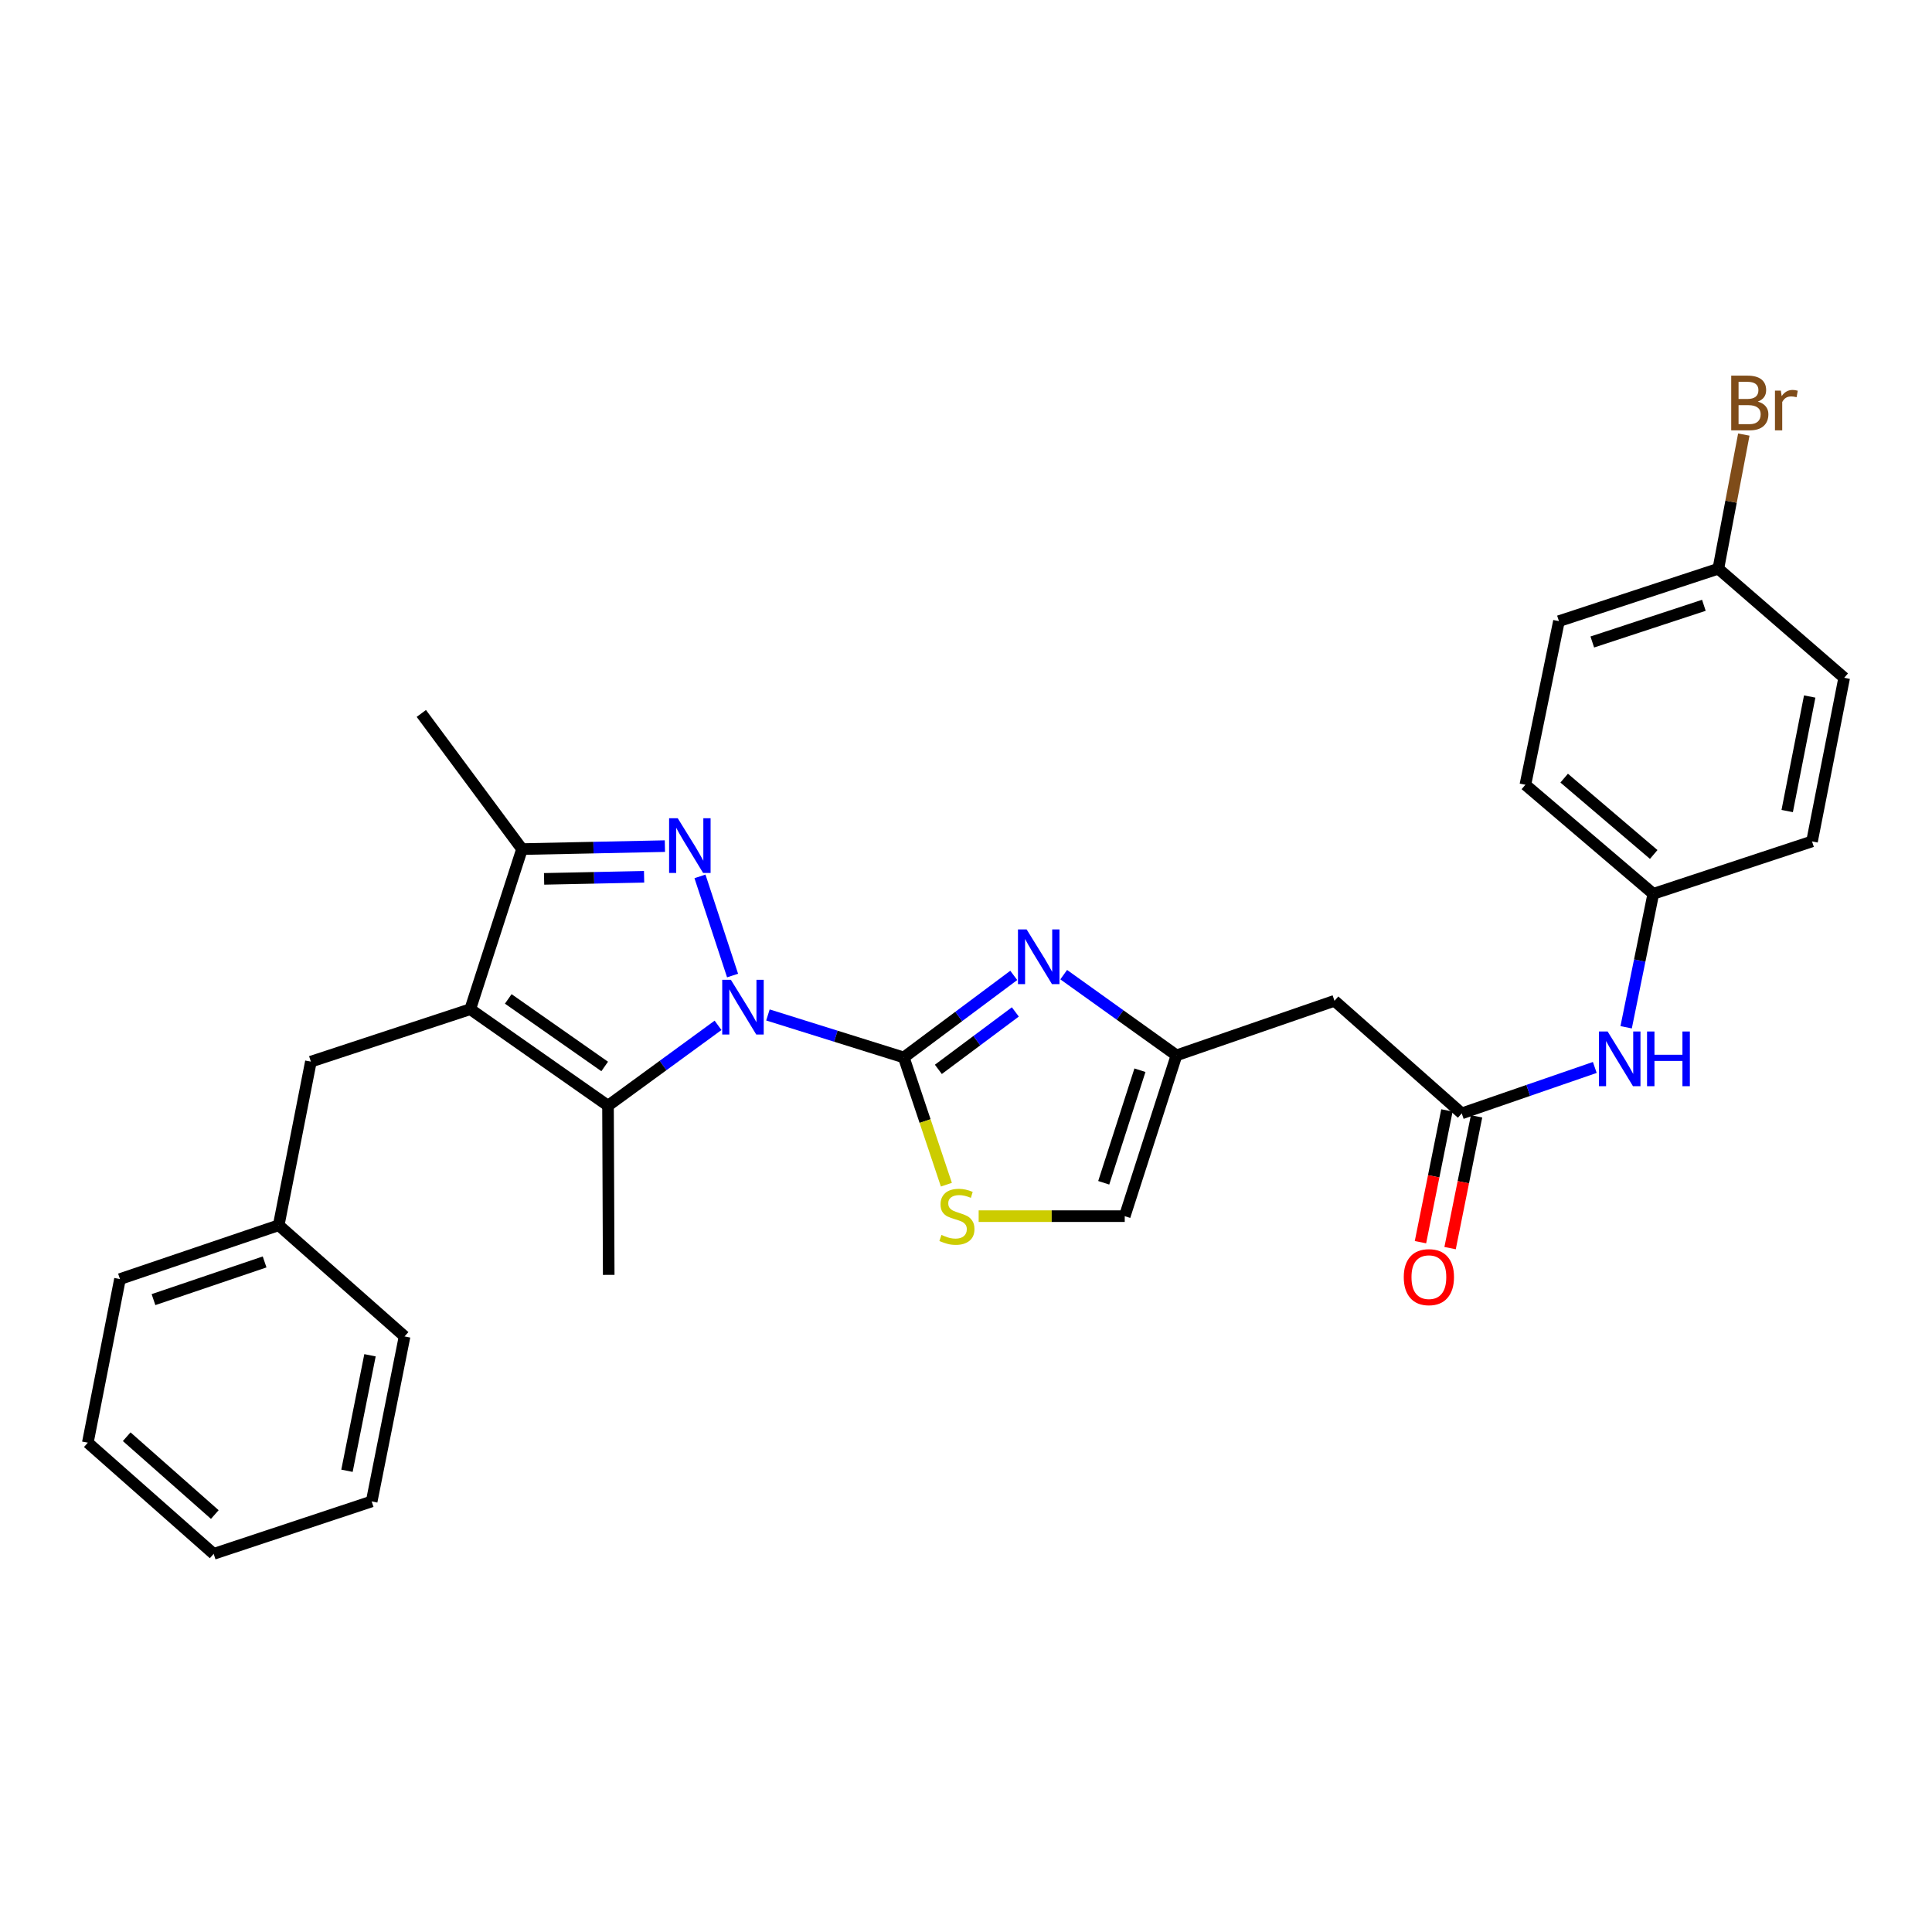 <?xml version='1.0' encoding='iso-8859-1'?>
<svg version='1.1' baseProfile='full'
              xmlns='http://www.w3.org/2000/svg'
                      xmlns:rdkit='http://www.rdkit.org/xml'
                      xmlns:xlink='http://www.w3.org/1999/xlink'
                  xml:space='preserve'
width='1000px' height='1000px' viewBox='0 0 1000 1000'>
<!-- END OF HEADER -->
<rect style='opacity:1.0;fill:#FFFFFF;stroke:none' width='1000' height='1000' x='0' y='0'> </rect>
<path class='bond-0' d='M 397.481,525.339 L 432.641,536.337' style='fill:none;fill-rule:evenodd;stroke:#0000FF;stroke-width:6px;stroke-linecap:butt;stroke-linejoin:miter;stroke-opacity:1' />
<path class='bond-0' d='M 432.641,536.337 L 467.801,547.335' style='fill:none;fill-rule:evenodd;stroke:#000000;stroke-width:6px;stroke-linecap:butt;stroke-linejoin:miter;stroke-opacity:1' />
<path class='bond-1' d='M 379.18,504.937 L 362.301,453.613' style='fill:none;fill-rule:evenodd;stroke:#0000FF;stroke-width:6px;stroke-linecap:butt;stroke-linejoin:miter;stroke-opacity:1' />
<path class='bond-3' d='M 371.658,530.718 L 343.181,551.511' style='fill:none;fill-rule:evenodd;stroke:#0000FF;stroke-width:6px;stroke-linecap:butt;stroke-linejoin:miter;stroke-opacity:1' />
<path class='bond-3' d='M 343.181,551.511 L 314.704,572.304' style='fill:none;fill-rule:evenodd;stroke:#000000;stroke-width:6px;stroke-linecap:butt;stroke-linejoin:miter;stroke-opacity:1' />
<path class='bond-4' d='M 467.801,547.335 L 496.261,526.1' style='fill:none;fill-rule:evenodd;stroke:#000000;stroke-width:6px;stroke-linecap:butt;stroke-linejoin:miter;stroke-opacity:1' />
<path class='bond-4' d='M 496.261,526.1 L 524.721,504.864' style='fill:none;fill-rule:evenodd;stroke:#0000FF;stroke-width:6px;stroke-linecap:butt;stroke-linejoin:miter;stroke-opacity:1' />
<path class='bond-4' d='M 485.694,553.502 L 505.616,538.638' style='fill:none;fill-rule:evenodd;stroke:#000000;stroke-width:6px;stroke-linecap:butt;stroke-linejoin:miter;stroke-opacity:1' />
<path class='bond-4' d='M 505.616,538.638 L 525.538,523.773' style='fill:none;fill-rule:evenodd;stroke:#0000FF;stroke-width:6px;stroke-linecap:butt;stroke-linejoin:miter;stroke-opacity:1' />
<path class='bond-6' d='M 467.801,547.335 L 478.824,580.265' style='fill:none;fill-rule:evenodd;stroke:#000000;stroke-width:6px;stroke-linecap:butt;stroke-linejoin:miter;stroke-opacity:1' />
<path class='bond-6' d='M 478.824,580.265 L 489.847,613.195' style='fill:none;fill-rule:evenodd;stroke:#CCCC00;stroke-width:6px;stroke-linecap:butt;stroke-linejoin:miter;stroke-opacity:1' />
<path class='bond-5' d='M 344.151,437.952 L 307.174,438.722' style='fill:none;fill-rule:evenodd;stroke:#0000FF;stroke-width:6px;stroke-linecap:butt;stroke-linejoin:miter;stroke-opacity:1' />
<path class='bond-5' d='M 307.174,438.722 L 270.198,439.491' style='fill:none;fill-rule:evenodd;stroke:#000000;stroke-width:6px;stroke-linecap:butt;stroke-linejoin:miter;stroke-opacity:1' />
<path class='bond-5' d='M 333.383,453.823 L 307.5,454.362' style='fill:none;fill-rule:evenodd;stroke:#0000FF;stroke-width:6px;stroke-linecap:butt;stroke-linejoin:miter;stroke-opacity:1' />
<path class='bond-5' d='M 307.5,454.362 L 281.617,454.9' style='fill:none;fill-rule:evenodd;stroke:#000000;stroke-width:6px;stroke-linecap:butt;stroke-linejoin:miter;stroke-opacity:1' />
<path class='bond-2' d='M 243.405,522.358 L 314.704,572.304' style='fill:none;fill-rule:evenodd;stroke:#000000;stroke-width:6px;stroke-linecap:butt;stroke-linejoin:miter;stroke-opacity:1' />
<path class='bond-2' d='M 263.075,517.037 L 312.984,551.999' style='fill:none;fill-rule:evenodd;stroke:#000000;stroke-width:6px;stroke-linecap:butt;stroke-linejoin:miter;stroke-opacity:1' />
<path class='bond-11' d='M 243.405,522.358 L 160.912,549.508' style='fill:none;fill-rule:evenodd;stroke:#000000;stroke-width:6px;stroke-linecap:butt;stroke-linejoin:miter;stroke-opacity:1' />
<path class='bond-29' d='M 243.405,522.358 L 270.198,439.491' style='fill:none;fill-rule:evenodd;stroke:#000000;stroke-width:6px;stroke-linecap:butt;stroke-linejoin:miter;stroke-opacity:1' />
<path class='bond-15' d='M 314.704,572.304 L 315.069,659.872' style='fill:none;fill-rule:evenodd;stroke:#000000;stroke-width:6px;stroke-linecap:butt;stroke-linejoin:miter;stroke-opacity:1' />
<path class='bond-7' d='M 550.572,504.48 L 579.755,525.364' style='fill:none;fill-rule:evenodd;stroke:#0000FF;stroke-width:6px;stroke-linecap:butt;stroke-linejoin:miter;stroke-opacity:1' />
<path class='bond-7' d='M 579.755,525.364 L 608.939,546.249' style='fill:none;fill-rule:evenodd;stroke:#000000;stroke-width:6px;stroke-linecap:butt;stroke-linejoin:miter;stroke-opacity:1' />
<path class='bond-21' d='M 270.198,439.491 L 218.08,369.278' style='fill:none;fill-rule:evenodd;stroke:#000000;stroke-width:6px;stroke-linecap:butt;stroke-linejoin:miter;stroke-opacity:1' />
<path class='bond-10' d='M 506.55,629.481 L 544.356,629.481' style='fill:none;fill-rule:evenodd;stroke:#CCCC00;stroke-width:6px;stroke-linecap:butt;stroke-linejoin:miter;stroke-opacity:1' />
<path class='bond-10' d='M 544.356,629.481 L 582.163,629.481' style='fill:none;fill-rule:evenodd;stroke:#000000;stroke-width:6px;stroke-linecap:butt;stroke-linejoin:miter;stroke-opacity:1' />
<path class='bond-9' d='M 608.939,546.249 L 690.728,518.012' style='fill:none;fill-rule:evenodd;stroke:#000000;stroke-width:6px;stroke-linecap:butt;stroke-linejoin:miter;stroke-opacity:1' />
<path class='bond-30' d='M 608.939,546.249 L 582.163,629.481' style='fill:none;fill-rule:evenodd;stroke:#000000;stroke-width:6px;stroke-linecap:butt;stroke-linejoin:miter;stroke-opacity:1' />
<path class='bond-30' d='M 590.031,553.943 L 571.287,612.205' style='fill:none;fill-rule:evenodd;stroke:#000000;stroke-width:6px;stroke-linecap:butt;stroke-linejoin:miter;stroke-opacity:1' />
<path class='bond-8' d='M 756.595,576.284 L 690.728,518.012' style='fill:none;fill-rule:evenodd;stroke:#000000;stroke-width:6px;stroke-linecap:butt;stroke-linejoin:miter;stroke-opacity:1' />
<path class='bond-12' d='M 756.595,576.284 L 791.03,564.397' style='fill:none;fill-rule:evenodd;stroke:#000000;stroke-width:6px;stroke-linecap:butt;stroke-linejoin:miter;stroke-opacity:1' />
<path class='bond-12' d='M 791.03,564.397 L 825.464,552.511' style='fill:none;fill-rule:evenodd;stroke:#0000FF;stroke-width:6px;stroke-linecap:butt;stroke-linejoin:miter;stroke-opacity:1' />
<path class='bond-13' d='M 748.927,574.744 L 742.078,608.846' style='fill:none;fill-rule:evenodd;stroke:#000000;stroke-width:6px;stroke-linecap:butt;stroke-linejoin:miter;stroke-opacity:1' />
<path class='bond-13' d='M 742.078,608.846 L 735.229,642.948' style='fill:none;fill-rule:evenodd;stroke:#FF0000;stroke-width:6px;stroke-linecap:butt;stroke-linejoin:miter;stroke-opacity:1' />
<path class='bond-13' d='M 764.264,577.824 L 757.415,611.926' style='fill:none;fill-rule:evenodd;stroke:#000000;stroke-width:6px;stroke-linecap:butt;stroke-linejoin:miter;stroke-opacity:1' />
<path class='bond-13' d='M 757.415,611.926 L 750.566,646.028' style='fill:none;fill-rule:evenodd;stroke:#FF0000;stroke-width:6px;stroke-linecap:butt;stroke-linejoin:miter;stroke-opacity:1' />
<path class='bond-17' d='M 160.912,549.508 L 144.26,634.182' style='fill:none;fill-rule:evenodd;stroke:#000000;stroke-width:6px;stroke-linecap:butt;stroke-linejoin:miter;stroke-opacity:1' />
<path class='bond-14' d='M 841.69,531.717 L 848.715,497.18' style='fill:none;fill-rule:evenodd;stroke:#0000FF;stroke-width:6px;stroke-linecap:butt;stroke-linejoin:miter;stroke-opacity:1' />
<path class='bond-14' d='M 848.715,497.18 L 855.74,462.643' style='fill:none;fill-rule:evenodd;stroke:#000000;stroke-width:6px;stroke-linecap:butt;stroke-linejoin:miter;stroke-opacity:1' />
<path class='bond-19' d='M 855.74,462.643 L 937.903,435.511' style='fill:none;fill-rule:evenodd;stroke:#000000;stroke-width:6px;stroke-linecap:butt;stroke-linejoin:miter;stroke-opacity:1' />
<path class='bond-20' d='M 855.74,462.643 L 789.534,406.197' style='fill:none;fill-rule:evenodd;stroke:#000000;stroke-width:6px;stroke-linecap:butt;stroke-linejoin:miter;stroke-opacity:1' />
<path class='bond-20' d='M 855.958,442.272 L 809.614,402.76' style='fill:none;fill-rule:evenodd;stroke:#000000;stroke-width:6px;stroke-linecap:butt;stroke-linejoin:miter;stroke-opacity:1' />
<path class='bond-16' d='M 889.408,294.373 L 806.906,321.505' style='fill:none;fill-rule:evenodd;stroke:#000000;stroke-width:6px;stroke-linecap:butt;stroke-linejoin:miter;stroke-opacity:1' />
<path class='bond-16' d='M 881.92,313.303 L 824.169,332.296' style='fill:none;fill-rule:evenodd;stroke:#000000;stroke-width:6px;stroke-linecap:butt;stroke-linejoin:miter;stroke-opacity:1' />
<path class='bond-18' d='M 889.408,294.373 L 896,259.655' style='fill:none;fill-rule:evenodd;stroke:#000000;stroke-width:6px;stroke-linecap:butt;stroke-linejoin:miter;stroke-opacity:1' />
<path class='bond-18' d='M 896,259.655 L 902.592,224.937' style='fill:none;fill-rule:evenodd;stroke:#7F4C19;stroke-width:6px;stroke-linecap:butt;stroke-linejoin:miter;stroke-opacity:1' />
<path class='bond-32' d='M 889.408,294.373 L 954.545,350.828' style='fill:none;fill-rule:evenodd;stroke:#000000;stroke-width:6px;stroke-linecap:butt;stroke-linejoin:miter;stroke-opacity:1' />
<path class='bond-24' d='M 144.26,634.182 L 62.097,662.045' style='fill:none;fill-rule:evenodd;stroke:#000000;stroke-width:6px;stroke-linecap:butt;stroke-linejoin:miter;stroke-opacity:1' />
<path class='bond-24' d='M 136.96,653.176 L 79.446,672.68' style='fill:none;fill-rule:evenodd;stroke:#000000;stroke-width:6px;stroke-linecap:butt;stroke-linejoin:miter;stroke-opacity:1' />
<path class='bond-25' d='M 144.26,634.182 L 209.406,691.733' style='fill:none;fill-rule:evenodd;stroke:#000000;stroke-width:6px;stroke-linecap:butt;stroke-linejoin:miter;stroke-opacity:1' />
<path class='bond-22' d='M 937.903,435.511 L 954.545,350.828' style='fill:none;fill-rule:evenodd;stroke:#000000;stroke-width:6px;stroke-linecap:butt;stroke-linejoin:miter;stroke-opacity:1' />
<path class='bond-22' d='M 925.049,419.792 L 936.699,360.514' style='fill:none;fill-rule:evenodd;stroke:#000000;stroke-width:6px;stroke-linecap:butt;stroke-linejoin:miter;stroke-opacity:1' />
<path class='bond-23' d='M 789.534,406.197 L 806.906,321.505' style='fill:none;fill-rule:evenodd;stroke:#000000;stroke-width:6px;stroke-linecap:butt;stroke-linejoin:miter;stroke-opacity:1' />
<path class='bond-26' d='M 62.097,662.045 L 45.455,746.737' style='fill:none;fill-rule:evenodd;stroke:#000000;stroke-width:6px;stroke-linecap:butt;stroke-linejoin:miter;stroke-opacity:1' />
<path class='bond-27' d='M 209.406,691.733 L 192.381,777.137' style='fill:none;fill-rule:evenodd;stroke:#000000;stroke-width:6px;stroke-linecap:butt;stroke-linejoin:miter;stroke-opacity:1' />
<path class='bond-27' d='M 191.511,701.485 L 179.593,761.268' style='fill:none;fill-rule:evenodd;stroke:#000000;stroke-width:6px;stroke-linecap:butt;stroke-linejoin:miter;stroke-opacity:1' />
<path class='bond-31' d='M 45.455,746.737 L 110.592,804.278' style='fill:none;fill-rule:evenodd;stroke:#000000;stroke-width:6px;stroke-linecap:butt;stroke-linejoin:miter;stroke-opacity:1' />
<path class='bond-31' d='M 65.582,743.644 L 111.178,783.923' style='fill:none;fill-rule:evenodd;stroke:#000000;stroke-width:6px;stroke-linecap:butt;stroke-linejoin:miter;stroke-opacity:1' />
<path class='bond-28' d='M 192.381,777.137 L 110.592,804.278' style='fill:none;fill-rule:evenodd;stroke:#000000;stroke-width:6px;stroke-linecap:butt;stroke-linejoin:miter;stroke-opacity:1' />
<path  class='atom-0' d='M 378.3 507.138
L 387.58 522.138
Q 388.5 523.618, 389.98 526.298
Q 391.46 528.978, 391.54 529.138
L 391.54 507.138
L 395.3 507.138
L 395.3 535.458
L 391.42 535.458
L 381.46 519.058
Q 380.3 517.138, 379.06 514.938
Q 377.86 512.738, 377.5 512.058
L 377.5 535.458
L 373.82 535.458
L 373.82 507.138
L 378.3 507.138
' fill='#0000FF'/>
<path  class='atom-2' d='M 350.803 423.524
L 360.083 438.524
Q 361.003 440.004, 362.483 442.684
Q 363.963 445.364, 364.043 445.524
L 364.043 423.524
L 367.803 423.524
L 367.803 451.844
L 363.923 451.844
L 353.963 435.444
Q 352.803 433.524, 351.563 431.324
Q 350.363 429.124, 350.003 428.444
L 350.003 451.844
L 346.323 451.844
L 346.323 423.524
L 350.803 423.524
' fill='#0000FF'/>
<path  class='atom-5' d='M 531.38 481.065
L 540.66 496.065
Q 541.58 497.545, 543.06 500.225
Q 544.54 502.905, 544.62 503.065
L 544.62 481.065
L 548.38 481.065
L 548.38 509.385
L 544.5 509.385
L 534.54 492.985
Q 533.38 491.065, 532.14 488.865
Q 530.94 486.665, 530.58 485.985
L 530.58 509.385
L 526.9 509.385
L 526.9 481.065
L 531.38 481.065
' fill='#0000FF'/>
<path  class='atom-7' d='M 487.298 639.201
Q 487.618 639.321, 488.938 639.881
Q 490.258 640.441, 491.698 640.801
Q 493.178 641.121, 494.618 641.121
Q 497.298 641.121, 498.858 639.841
Q 500.418 638.521, 500.418 636.241
Q 500.418 634.681, 499.618 633.721
Q 498.858 632.761, 497.658 632.241
Q 496.458 631.721, 494.458 631.121
Q 491.938 630.361, 490.418 629.641
Q 488.938 628.921, 487.858 627.401
Q 486.818 625.881, 486.818 623.321
Q 486.818 619.761, 489.218 617.561
Q 491.658 615.361, 496.458 615.361
Q 499.738 615.361, 503.458 616.921
L 502.538 620.001
Q 499.138 618.601, 496.578 618.601
Q 493.818 618.601, 492.298 619.761
Q 490.778 620.881, 490.818 622.841
Q 490.818 624.361, 491.578 625.281
Q 492.378 626.201, 493.498 626.721
Q 494.658 627.241, 496.578 627.841
Q 499.138 628.641, 500.658 629.441
Q 502.178 630.241, 503.258 631.881
Q 504.378 633.481, 504.378 636.241
Q 504.378 640.161, 501.738 642.281
Q 499.138 644.361, 494.778 644.361
Q 492.258 644.361, 490.338 643.801
Q 488.458 643.281, 486.218 642.361
L 487.298 639.201
' fill='#CCCC00'/>
<path  class='atom-13' d='M 832.107 533.897
L 841.387 548.897
Q 842.307 550.377, 843.787 553.057
Q 845.267 555.737, 845.347 555.897
L 845.347 533.897
L 849.107 533.897
L 849.107 562.217
L 845.227 562.217
L 835.267 545.817
Q 834.107 543.897, 832.867 541.697
Q 831.667 539.497, 831.307 538.817
L 831.307 562.217
L 827.627 562.217
L 827.627 533.897
L 832.107 533.897
' fill='#0000FF'/>
<path  class='atom-13' d='M 852.507 533.897
L 856.347 533.897
L 856.347 545.937
L 870.827 545.937
L 870.827 533.897
L 874.667 533.897
L 874.667 562.217
L 870.827 562.217
L 870.827 549.137
L 856.347 549.137
L 856.347 562.217
L 852.507 562.217
L 852.507 533.897
' fill='#0000FF'/>
<path  class='atom-14' d='M 726.588 661.047
Q 726.588 654.247, 729.948 650.447
Q 733.308 646.647, 739.588 646.647
Q 745.868 646.647, 749.228 650.447
Q 752.588 654.247, 752.588 661.047
Q 752.588 667.927, 749.188 671.847
Q 745.788 675.727, 739.588 675.727
Q 733.348 675.727, 729.948 671.847
Q 726.588 667.967, 726.588 661.047
M 739.588 672.527
Q 743.908 672.527, 746.228 669.647
Q 748.588 666.727, 748.588 661.047
Q 748.588 655.487, 746.228 652.687
Q 743.908 649.847, 739.588 649.847
Q 735.268 649.847, 732.908 652.647
Q 730.588 655.447, 730.588 661.047
Q 730.588 666.767, 732.908 669.647
Q 735.268 672.527, 739.588 672.527
' fill='#FF0000'/>
<path  class='atom-19' d='M 909.835 207.874
Q 912.555 208.634, 913.915 210.314
Q 915.315 211.954, 915.315 214.394
Q 915.315 218.314, 912.795 220.554
Q 910.315 222.754, 905.595 222.754
L 896.075 222.754
L 896.075 194.434
L 904.435 194.434
Q 909.275 194.434, 911.715 196.394
Q 914.155 198.354, 914.155 201.954
Q 914.155 206.234, 909.835 207.874
M 899.875 197.634
L 899.875 206.514
L 904.435 206.514
Q 907.235 206.514, 908.675 205.394
Q 910.155 204.234, 910.155 201.954
Q 910.155 197.634, 904.435 197.634
L 899.875 197.634
M 905.595 219.554
Q 908.355 219.554, 909.835 218.234
Q 911.315 216.914, 911.315 214.394
Q 911.315 212.074, 909.675 210.914
Q 908.075 209.714, 904.995 209.714
L 899.875 209.714
L 899.875 219.554
L 905.595 219.554
' fill='#7F4C19'/>
<path  class='atom-19' d='M 921.755 202.194
L 922.195 205.034
Q 924.355 201.834, 927.875 201.834
Q 928.995 201.834, 930.515 202.234
L 929.915 205.594
Q 928.195 205.194, 927.235 205.194
Q 925.555 205.194, 924.435 205.874
Q 923.355 206.514, 922.475 208.074
L 922.475 222.754
L 918.715 222.754
L 918.715 202.194
L 921.755 202.194
' fill='#7F4C19'/>
</svg>
